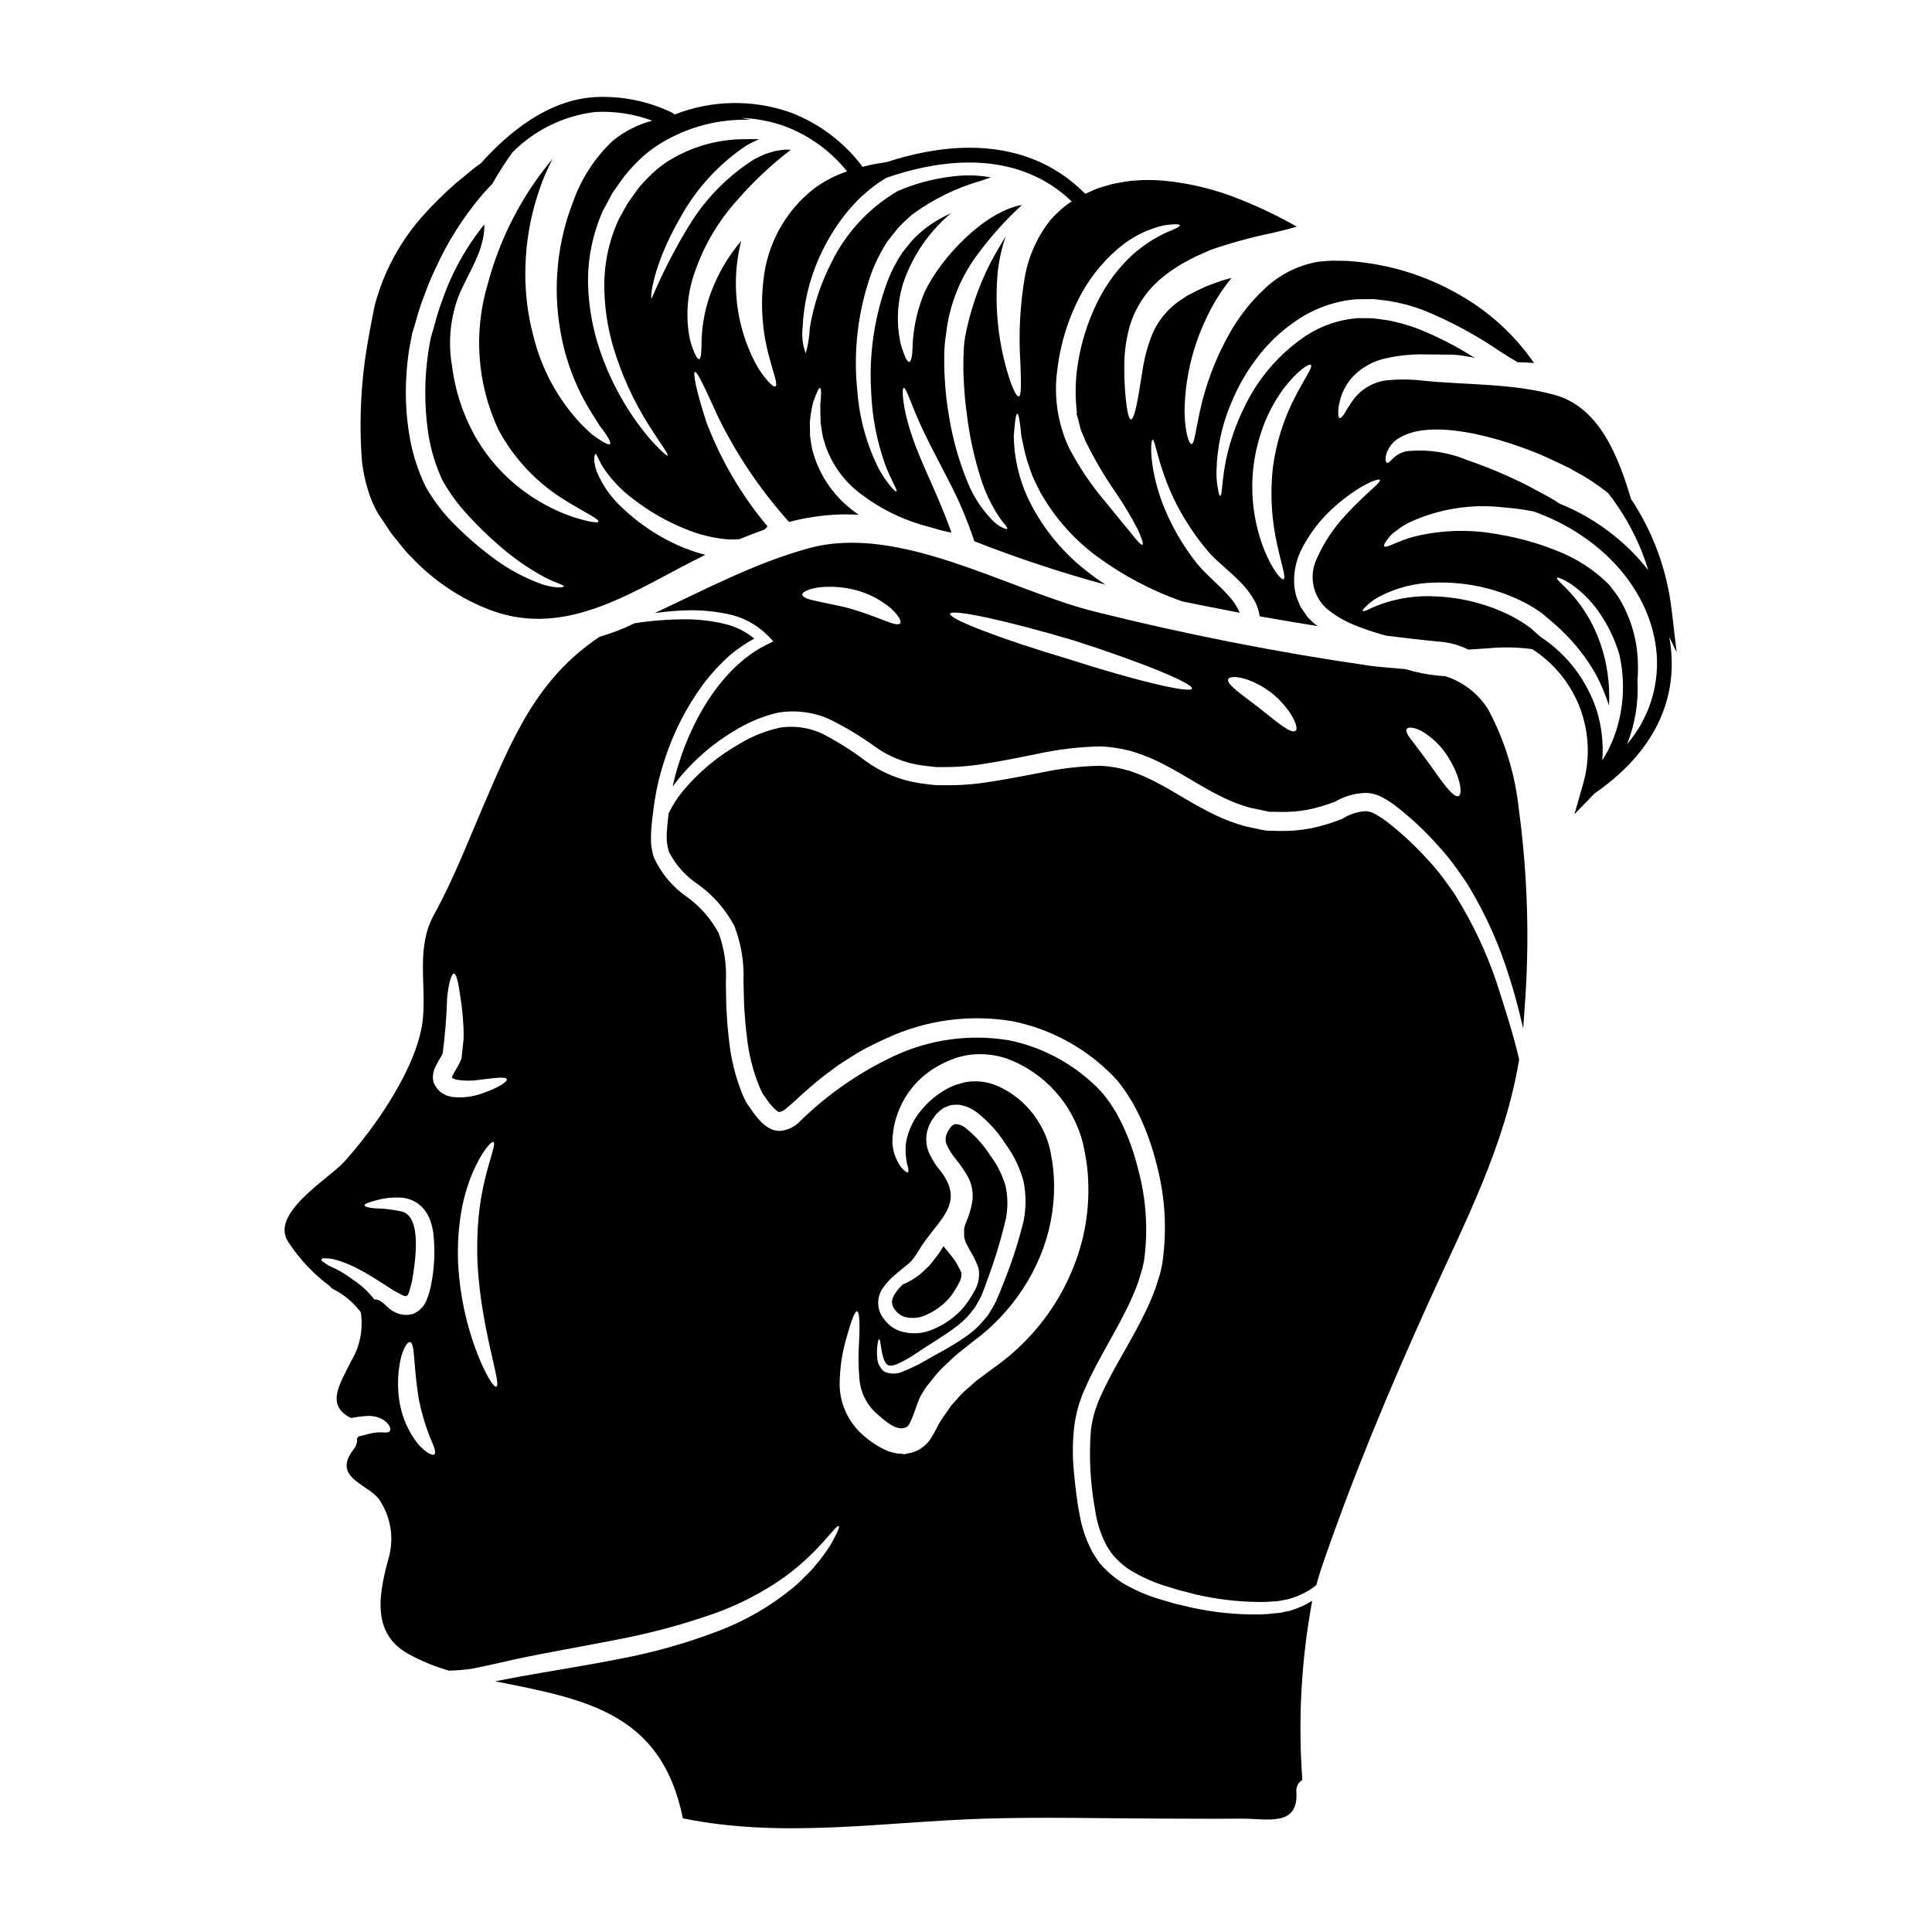 <?xml version="1.0" encoding="UTF-8"?>
<!-- Uploaded to: SVG Repo, www.svgrepo.com, Generator: SVG Repo Mixer Tools -->
<svg fill="#000000" width="800px" height="800px" version="1.1" viewBox="144 144 512 512" xmlns="http://www.w3.org/2000/svg">
 <g>
  <path d="m394.02 474.27c-0.121 0.211-0.277 0.426-0.395 0.641v0.004c-0.668 1.078-1.414 2.106-2.227 3.082-0.684 0.953-1.477 1.82-2.363 2.594-0.727 0.742-1.535 1.402-2.41 1.965-1.031 0.734-2.148 1.34-3.328 1.801-0.117 0.094-0.23 0.195-0.332 0.305-1.375 1.402-2.715 3.172-2.562 4.547 0.047 0.824 0.406 1.598 1.004 2.164l0.215 0.277 0.027 0.059 0.121 0.094 0.734 0.609h0.004c0.348 0.238 0.727 0.422 1.125 0.551 2.113 0.59 4.375 0.328 6.297-0.734 2.316-1.078 4.359-2.664 5.984-4.637 0.82-1.121 1.555-2.305 2.195-3.543 0.52-0.82 0.754-1.785 0.668-2.754-0.535-1.207-1.168-2.371-1.887-3.481l-1.926-2.441c-0.336-0.367-0.641-0.766-0.945-1.102z"/>
  <path d="m530.11 381.96c-1.039-1.832-2.531-3.66-3.844-5.512-1.359-1.805-2.824-3.527-4.391-5.156-3.195-3.5-6.688-6.715-10.438-9.613-0.922-0.691-1.895-1.324-2.898-1.891-0.797-0.484-1.699-0.766-2.625-0.824-2.215 0.141-4.359 0.844-6.223 2.043-2.633 1.051-5.348 1.879-8.117 2.473-2.875 0.559-5.801 0.805-8.727 0.73l-2.289-0.059c-0.73 0.004-1.457-0.078-2.168-0.242-1.344-0.277-2.715-0.578-4.059-0.855h0.004c-2.922-0.758-5.754-1.812-8.457-3.148-5.305-2.5-10.129-5.797-15.07-8.391-2.394-1.293-4.898-2.375-7.481-3.231-2.469-0.75-5.019-1.203-7.598-1.344-5.41 0.09-10.793 0.711-16.078 1.859-5.309 1.008-10.652 2.078-15.988 2.777-2.691 0.344-5.402 0.516-8.117 0.52-1.375-0.031-2.777 0.027-4.09-0.062-1.25-0.152-2.504-0.305-3.754-0.488-5.215-0.777-10.16-2.82-14.402-5.953-3.586-2.703-7.394-5.102-11.383-7.168-1.797-0.828-3.711-1.383-5.672-1.648-0.973-0.133-1.953-0.184-2.934-0.152-0.457 0.031-1.18 0-1.402 0.062h0.004c-0.465 0.031-0.922 0.09-1.375 0.18-3.68 0.824-7.203 2.234-10.434 4.184-5.785 3.25-10.922 7.531-15.168 12.633-1.492 1.805-2.75 3.789-3.754 5.902-0.18 1.574-0.367 3.148-0.457 4.668-0.09 0.977 0 1.922 0 2.871 0.105 0.887 0.289 1.766 0.547 2.621 1.824 3.562 4.547 6.582 7.906 8.758 3.926 2.875 7.156 6.598 9.445 10.895 1.801 4.688 2.621 9.691 2.41 14.707 0.09 2.363 0.09 4.852 0.211 7.113 0.152 2.441 0.336 4.758 0.641 7.141l0.004-0.004c0.453 4.707 1.594 9.324 3.391 13.699l0.699 1.574 0.914 1.312v-0.004c0.648 0.965 1.371 1.871 2.168 2.719 0.699 0.73 1.434 1.18 1.523 1.039 0.711-0.156 1.359-0.516 1.863-1.039 1.832-1.465 3.633-3.293 5.766-5.117 1.969-1.68 3.938-3.391 6.227-4.977 2.195-1.738 4.578-3.082 6.894-4.578 2.406-1.379 4.883-2.629 7.414-3.75 10.453-4.898 22.148-6.504 33.531-4.609 9.527 1.918 18.312 6.492 25.344 13.195 1.098 0.945 1.617 1.676 2.473 2.531 0.762 0.949 1.523 1.969 2.254 2.992l1.895 3.023 1.617 3.109c1.965 4.148 3.508 8.484 4.609 12.938 2.332 8.672 2.852 17.727 1.523 26.609l-0.367 1.68-0.211 0.914-0.25 0.762-0.945 2.992c-0.73 1.969-1.617 4.117-2.535 6.012-1.832 3.812-3.871 7.414-5.856 10.922-1.984 3.508-3.91 6.894-5.512 10.312l-1.18 2.594-0.945 2.625c-0.496 1.676-0.863 3.387-1.098 5.117-0.551 7.16-0.16 14.363 1.156 21.422 0.465 3.242 1.488 6.379 3.023 9.273l1.246 1.926c0.461 0.609 0.973 1.18 1.527 1.707 1.055 1.102 2.246 2.066 3.543 2.871 2.668 1.602 5.504 2.914 8.453 3.902 1.465 0.457 2.93 0.887 4.359 1.344 1.465 0.367 2.934 0.73 4.363 1.129h0.004c5.516 1.285 11.152 1.957 16.812 2.012 1.305 0.027 2.609-0.023 3.906-0.148l0.945-0.062 0.242-0.031s0.09-0.027 0.09 0h0.062l0.488-0.09 1.922-0.367h0.004c2.211-0.594 4.32-1.523 6.254-2.758 0.488-0.336 0.887-0.699 1.344-1.035 0.492-1.738 0.98-3.449 1.574-5.156 8.176-23.801 17.711-46.562 28.07-69.512 9.84-21.727 20.289-41.559 24.105-64.598-1.406-6.164-3.633-13.184-6.133-20.898-2.633-7.664-6.106-15.02-10.352-21.922z"/>
  <path d="m538.47 332.16c-2.613-4.277-6.691-7.465-11.477-8.969-0.637-0.027-1.312-0.09-1.969-0.148h0.004c-2.898-0.281-5.762-0.852-8.543-1.715-3.203-0.305-6.473-0.488-9.766-0.945v0.004c-24.277-3.519-48.359-8.258-72.16-14.191-23.281-5.703-52.059-23.555-76.254-16.902-14.344 3.938-27.402 10.922-40.797 17.176v0.004c2.852-0.402 5.727-0.648 8.605-0.734 3.543-0.09 7.082 0.23 10.555 0.945 4.141 0.793 7.938 2.824 10.895 5.828l1.375 1.465-1.863 0.918c-10.465 5.215-18.895 17.453-23.344 31.918-0.578 1.832-1.066 3.719-1.492 5.644 0.148-0.152 0.242-0.34 0.395-0.52 4.269-5.629 9.57-10.395 15.621-14.039 3.531-2.254 7.406-3.926 11.473-4.941 0.551-0.121 1.18-0.18 1.738-0.277 0.828-0.121 1.129-0.059 1.707-0.121h0.004c1.16-0.062 2.324-0.02 3.481 0.121 2.398 0.242 4.75 0.859 6.957 1.832 4.262 2.07 8.336 4.512 12.176 7.293 3.684 2.672 7.969 4.398 12.477 5.035 1.25 0.152 2.504 0.277 3.754 0.43 1.219 0.059 2.363-0.031 3.57 0 2.492-0.051 4.977-0.242 7.449-0.582 5.094-0.73 10.234-1.77 15.68-2.871v0.004c5.574-1.23 11.258-1.902 16.965-2.016 3.106 0.133 6.184 0.66 9.152 1.574 2.894 0.941 5.691 2.144 8.363 3.598 5.309 2.809 10.008 6.016 14.891 8.332h-0.004c2.316 1.152 4.742 2.074 7.234 2.754 1.375 0.277 2.715 0.578 4.086 0.855l1.008 0.215h0.918l1.797 0.027 0.004 0.004c2.492 0.059 4.988-0.133 7.445-0.582 2.418-0.508 4.797-1.199 7.109-2.074 2.574-1.531 5.516-2.356 8.512-2.379 1.629 0.102 3.211 0.594 4.609 1.434 1.195 0.672 2.34 1.438 3.418 2.289 3.969 3.117 7.644 6.59 10.984 10.375 1.648 1.785 3.188 3.672 4.606 5.644 1.316 1.922 2.684 3.66 3.844 5.734 4.32 7.277 7.762 15.043 10.254 23.133 1.18 3.629 2.164 7.168 2.961 10.523 0.242 1.098 0.52 2.195 0.789 3.266 0.121-1.574 0.242-3.203 0.34-4.82h-0.004c1.387-17.668 0.898-35.434-1.465-53-0.949-9.289-3.688-18.301-8.066-26.547zm-155.92-22.973c-0.457 0.578-2.043 0.121-4.269-0.789-2.258-0.824-5.219-2.043-8.637-3.019-3.418-0.977-6.621-1.465-8.969-2.016-2.445-0.488-4.059-1.066-4.059-1.797 0-0.672 1.492-1.406 4.059-1.863h-0.004c3.465-0.43 6.977-0.18 10.348 0.734 3.387 0.941 6.531 2.606 9.211 4.879 1.922 1.855 2.777 3.363 2.32 3.871zm44.641 9.488c-17.746-5.273-31.824-10.648-31.398-12.02 0.43-1.371 15.133 1.832 32.891 7.109 17.711 5.676 31.672 11.379 31.184 12.727-0.484 1.344-15.133-2.172-32.676-7.816zm60.137 19.012c-1.277 0.855-4.973-2.383-9.582-6.043-4.328-3.356-8.938-6.379-8.238-7.691 0.609-1.156 5.707-0.641 11.414 3.633 5.25 4.211 7.481 9.398 6.41 10.102zm43.211 17.266c-1.348 0.609-4.301-3.598-7.66-8.418-1.738-2.289-3.293-4.394-4.457-5.953-1.281-1.574-2.047-2.836-1.617-3.418 0.43-0.578 1.832-0.457 3.781 0.488l0.004 0.004c2.559 1.477 4.766 3.492 6.473 5.902 3.844 5.539 4.727 10.879 3.477 11.395z"/>
  <path d="m485.84 570.87-1.922 0.395-0.488 0.121h-0.09l-0.484 0.062-1.039 0.09-0.004 0.004c-1.387 0.176-2.781 0.277-4.18 0.305-5.918 0.07-11.824-0.523-17.605-1.77-1.527-0.367-3.051-0.699-4.578-1.066-1.574-0.461-3.109-0.918-4.699-1.375-3.234-1.023-6.348-2.406-9.273-4.121-2.32-1.496-4.41-3.324-6.195-5.43l-1.555-2.363c-1.828-3.289-3.066-6.871-3.664-10.586-0.395-1.863-0.609-3.633-0.855-5.434-0.242-1.895-0.426-3.691-0.609-5.586-0.387-3.887-0.375-7.801 0.031-11.684 0.246-2.066 0.664-4.109 1.25-6.102 0.336-0.98 0.578-1.711 1.008-2.871l1.219-2.754c1.676-3.691 3.66-7.231 5.613-10.742 1.953-3.512 3.906-7.019 5.617-10.629 0.824-1.832 1.555-3.508 2.254-5.43l0.918-2.992 0.242-0.762s0.09-0.395 0.121-0.609l0.305-1.406 0.004 0.004c1.125-8.184 0.578-16.508-1.613-24.469-1.016-4.121-2.445-8.125-4.273-11.953l-1.465-2.805-1.676-2.652-1.801-2.363-1.156-1.25-0.582-0.609c0-0.062-0.336-0.309-0.488-0.457h-0.004c-6.316-6.035-14.207-10.16-22.762-11.902-10.363-1.719-21.004-0.25-30.512 4.211-9.387 4.41-17.941 10.402-25.297 17.711-1.387 1.262-3.164 2.004-5.035 2.106-0.59-0.023-1.176-0.125-1.742-0.301-0.461-0.191-0.91-0.414-1.34-0.676-0.699-0.469-1.34-1.008-1.922-1.617-0.945-1.012-1.801-2.102-2.562-3.262-0.43-0.609-0.859-1.18-1.25-1.801l-0.887-1.891c-1.98-4.856-3.227-9.977-3.691-15.199-0.309-2.504-0.488-5.035-0.609-7.445-0.121-2.562-0.09-4.879-0.152-7.289h-0.004c0.25-4.387-0.395-8.781-1.891-12.91-1.988-3.719-4.781-6.945-8.176-9.445-3.953-2.676-7.09-6.394-9.055-10.742-0.348-1.188-0.582-2.402-0.699-3.629-0.051-1.148-0.039-2.301 0.031-3.449 0.152-2.227 0.426-4.301 0.699-6.297 0.547-4.106 1.469-8.148 2.758-12.086 2.305-7.293 5.789-14.164 10.312-20.336 2.129-2.801 4.519-5.398 7.141-7.75 2-1.645 4.144-3.106 6.406-4.363-2.285-1.875-4.965-3.199-7.84-3.875-3.25-0.781-6.578-1.188-9.918-1.219-4.672-0.027-9.332 0.32-13.945 1.035-2.969 1.469-6.062 2.664-9.246 3.57-16.688 11.109-23.066 26.766-31 45.188-4.059 9.445-7.902 19.41-12.906 28.441-4.762 8.605-2.137 18-2.93 27.277-1.102 12.695-12.695 29.203-20.902 38.262-3.996 4.488-20.137 13.824-14.676 21.422l-0.004 0.004c2.934 4.453 6.629 8.359 10.914 11.531 0.203 0.301 0.473 0.555 0.789 0.738 2.914 1.449 5.445 3.562 7.394 6.168 0.695 4.559-0.25 9.215-2.668 13.141-2.684 5.586-6.894 11.504 0.09 14.891 0.152-0.031 0.211-0.031 0.367-0.059v-0.004c1.309-0.254 2.633-0.418 3.969-0.488 1.363-0.07 2.723 0.227 3.934 0.855 2.106 1.25 2.383 2.754 1.969 3.203-0.52 0.578-1.707 0.211-3.051 0.277-0.781 0.051-1.559 0.172-2.316 0.367-0.789 0.211-1.77 0.488-2.93 0.73-0.102 0.195-0.227 0.379-0.367 0.547 0.094 1.012-0.215 2.019-0.855 2.805-6.297 8.059 4.883 9.309 7.234 14.168v0.004c2.531 4.133 3.332 9.102 2.227 13.824-2.566 9.445-5.309 20.535 4.973 26.273l-0.004-0.004c3.426 1.883 7.051 3.375 10.805 4.453 2.031-0.055 4.059-0.227 6.07-0.516 1.707-0.309 3.723-0.789 5.512-1.16 1.922-0.426 3.906-0.887 5.949-1.344 8.18-1.77 17.18-3.262 26.516-5.117 8.711-1.629 17.289-3.902 25.66-6.805 6.758-2.344 13.156-5.617 19.008-9.734 9.84-7.109 13.797-14.223 14.586-13.609 0.309 0.215-0.52 1.969-2.258 5.066-1.18 1.848-2.484 3.609-3.906 5.277-0.859 1.066-1.797 2.066-2.805 2.992-1.055 1.125-2.188 2.176-3.391 3.148-5.867 4.793-12.469 8.605-19.555 11.289-8.535 3.266-17.348 5.75-26.332 7.414-9.445 1.891-18.5 3.231-26.574 4.723-2.047 0.395-4 0.762-5.902 1.129h-0.004c-0.121 0.039-0.242 0.059-0.367 0.066 24.379 4.789 44.148 8.512 49.766 36.309 26.391 5.434 53.273 0.914 79.902 0.09 14.832-0.457 29.656-0.09 44.477-0.031 7.902 0.031 15.777 0.094 23.648 0.031 6.832-0.031 15.133 2.289 14.562-7.086-0.141-1.273 0.477-2.516 1.574-3.176-1.164-15.871-0.281-31.828 2.621-47.477-1.84 1.145-3.828 2.035-5.906 2.644zm-237.23-79.164c-2.168-0.945-2.992-3.148-5.117-3.352-0.09 0-0.18 0.012-0.27 0.027-1.652-2.117-3.648-3.945-5.902-5.402-1.824-1.406-3.824-2.566-5.953-3.445-1.492-0.855-2.285-1.465-2.195-1.797 0.09-0.336 1.129-0.367 2.836-0.121v-0.004c2.449 0.594 4.809 1.508 7.019 2.715 2.809 1.434 5.902 3.481 9.215 5.613 4.09 2.168 3.633 2.625 4.945-2.441 1.527-8.605 1.969-17.711-3.109-18.523h-0.004c-2.207-0.465-4.457-0.719-6.715-0.758-1.738-0.152-2.715-0.43-2.754-0.789-0.039-0.359 0.887-0.73 2.566-1.18 2.465-0.766 5.055-1.047 7.629-0.824 2.137 0.258 4.098 1.316 5.488 2.957 0.727 0.891 1.301 1.891 1.711 2.961 0.375 1.082 0.648 2.195 0.824 3.324 0.535 4.621 0.336 9.297-0.582 13.855-0.25 1.293-0.617 2.559-1.098 3.785-0.609 1.707-1.887 3.094-3.543 3.844-1.656 0.531-3.457 0.371-4.992-0.445zm10.523 37.715c-0.488 0.461-2.227-0.395-4.328-2.715-2.504-3.172-4.18-6.914-4.883-10.891-0.668-3.91-0.574-7.91 0.277-11.781 0.758-2.898 1.766-4.457 2.441-4.359 0.73 0.09 0.977 1.969 1.18 4.789 0.211 2.684 0.52 6.438 1.18 10.434 0.68 3.375 1.648 6.68 2.898 9.887 1.055 2.391 1.754 4.098 1.234 4.617zm16.387-17.941c-0.609 0.277-2.754-2.961-5.004-8.699v0.004c-2.93-7.578-4.648-15.562-5.098-23.672-0.215-4.5 0.031-9.008 0.734-13.453 0.578-3.648 1.582-7.215 2.988-10.629 2.504-5.902 5.066-8.66 5.613-8.391 0.73 0.309-0.789 3.969-2.164 9.547-0.812 3.324-1.395 6.699-1.738 10.105-0.387 4.176-0.488 8.375-0.309 12.566 1.008 17.965 6.504 32.051 4.977 32.602zm-3.434-77.824c-2.652 1.012-5.512 1.367-8.332 1.035-0.496-0.105-0.984-0.238-1.465-0.395-0.531-0.254-1.039-0.547-1.523-0.883-0.301-0.27-0.586-0.555-0.855-0.855-0.199-0.234-0.375-0.488-0.52-0.762l-0.277-0.488-0.059-0.121-0.031-0.031v-0.031l-0.152-0.367v-0.031l-0.031-0.148c-0.051-0.254-0.094-0.508-0.121-0.766-0.035-1.25 0.281-2.488 0.918-3.57 0.367-0.75 0.773-1.484 1.219-2.195 0.211-0.395 0.367-0.703 0.457-0.887 0.645-4.906 1.039-9.848 1.18-14.797 0.426-3.969 1.156-6.348 1.797-6.348s1.219 2.473 1.738 6.379h0.004c0.363 2.293 0.605 4.606 0.734 6.922 0.113 1.441 0.133 2.887 0.059 4.332-0.18 1.527-0.336 3.148-0.516 4.789v0.094l-0.062 0.148c-0.262 0.668-0.578 1.312-0.945 1.926-0.395 0.73-0.828 1.402-1.129 1.969-0.184 0.336-0.242 0.547-0.367 0.762-0.023 0.035-0.035 0.082-0.031 0.125l0.031 0.09c0.031 0.031 0.031 0.062 0.059 0.09 0.062 0.094 0.062 0.094 0.062 0.062 0.09 0 0.18 0.09 0.277 0.152l0.578 0.242v0.004c2.148 0.359 4.344 0.371 6.496 0.027 4.059-0.488 6.805-0.855 7.019-0.121 0.211 0.625-1.984 2.152-6.211 3.648zm104.37 67.398c0.148-1.434 0.336-2.164 0.516-2.164 0.18 0 0.34 0.762 0.52 2.137 0.121 0.668 0.242 1.523 0.488 2.441 0.242 0.918 0.699 2.012 1.406 2.316 0.609 0.336 1.922-0.031 3.262-0.699 1.508-0.762 2.965-1.617 4.363-2.566 3.148-2.195 6.988-4.328 10.586-7.086h0.004c0.895-0.703 1.754-1.457 2.562-2.258 0.781-0.852 1.516-1.75 2.195-2.684 0.629-0.996 1.199-2.023 1.707-3.082 0.461-1.219 1.098-2.652 1.406-3.723 2.078-5.484 3.785-11.102 5.117-16.812 0.543-2.852 0.504-5.785-0.113-8.625-0.875-2.938-2.269-5.699-4.117-8.145-1.727-2.695-3.879-5.09-6.375-7.086-0.793-0.742-1.848-1.137-2.934-1.102-0.141 0.086-0.297 0.148-0.457 0.184-0.086 0.133-0.215 0.23-0.367 0.277-0.266 0.316-0.512 0.652-0.73 1.008l-0.277 0.367v-0.004c-0.027 0.047-0.047 0.098-0.059 0.152l-0.094 0.215c-0.559 1.004-0.625 2.207-0.18 3.262 0.645 1.398 1.473 2.703 2.469 3.879 1.219 1.488 2.301 3.078 3.238 4.758 1.023 1.992 1.398 4.254 1.066 6.469-0.32 1.859-0.863 3.672-1.617 5.402-0.27 0.602-0.457 1.238-0.547 1.891 0.027 0.703 0.027 1.406 0.027 2.137l0.152 0.547 0.184 0.582c0.016 0.062 0.035 0.121 0.059 0.18 0.367 0.672 0.672 1.344 1.039 2.016 0.98 1.516 1.773 3.148 2.363 4.856 0.398 2.125-0.016 4.32-1.156 6.16-0.793 1.445-1.699 2.82-2.715 4.121-2.129 2.488-4.805 4.449-7.816 5.734-2.949 1.434-6.356 1.621-9.445 0.52-0.809-0.32-1.57-0.75-2.258-1.281l-0.699-0.672-0.152-0.152c-0.027 0-0.277-0.242-0.242-0.242l-0.09-0.09-0.367-0.488-0.004-0.004c-2.141-2.484-2.203-6.137-0.156-8.695 0.715-1 1.543-1.914 2.473-2.715 1.617-1.496 3.234-2.656 4.547-3.812 0.227-0.242 0.441-0.5 0.641-0.766 0.629-0.773 1.191-1.602 1.68-2.473 4.789-7.934 12.512-11.961 5.738-20.859-1.324-1.555-2.414-3.289-3.238-5.156-0.895-2.359-0.781-4.984 0.309-7.262l0.18-0.395 0.121-0.18 0.031-0.121c0.031-0.031 0.211-0.336 0.211-0.336l0.395-0.551h0.004c0.258-0.414 0.543-0.809 0.852-1.184 0.547-0.535 1.125-1.035 1.742-1.488 0.66-0.328 1.34-0.605 2.043-0.828 0.707-0.102 1.422-0.141 2.137-0.121 0.648 0.121 1.289 0.273 1.922 0.461 1.047 0.402 2.031 0.941 2.93 1.613 2.996 2.352 5.566 5.199 7.598 8.422 2.172 2.957 3.773 6.297 4.723 9.84 0.695 3.508 0.688 7.121-0.027 10.629-1.469 5.906-3.379 11.695-5.707 17.316-0.578 1.617-1.098 2.656-1.648 3.969-0.676 1.316-1.43 2.59-2.258 3.812-0.949 1.07-1.832 2.168-2.805 3.082-0.957 0.887-1.977 1.703-3.055 2.441-4.117 2.871-7.992 4.699-11.23 6.625-1.586 0.902-3.238 1.691-4.938 2.359-1.633 0.863-3.57 0.918-5.25 0.156-1.145-0.914-1.828-2.289-1.863-3.754-0.098-0.887-0.102-1.785-0.016-2.676zm39.207-1.617c-2.535 2.59-5.301 4.938-8.266 7.019-1.277 0.949-2.531 1.895-3.781 2.809-1.344 0.945-2.195 1.891-3.324 2.805l-0.004 0.004c-1.047 0.898-2.019 1.891-2.894 2.957l-1.375 1.527-1.129 1.645c-0.797 1.066-1.527 2.18-2.199 3.328-0.676 1.453-1.465 2.852-2.359 4.18-1.41 1.914-3.543 3.172-5.906 3.481l-0.395 0.121-0.52 0.09h0.004c-0.043-0.012-0.086-0.031-0.125-0.059l-0.121-0.031-0.488-0.062c-0.387 0.008-0.777-0.023-1.16-0.09-0.547-0.121-1.098-0.242-1.645-0.395l-0.789-0.273-0.547-0.242c-2.644-1.238-5.047-2.941-7.082-5.035-3.555-3.688-5.371-8.715-5.004-13.824 0.121-3.371 0.633-6.719 1.523-9.977 1.406-5.188 2.414-7.902 3.023-7.902 0.668 0.059 0.824 3.148 0.547 8.418-0.211 3.078-0.18 6.172 0.094 9.246 0.223 3.762 1.984 7.262 4.863 9.691 1.77 1.496 5.277 4.879 7.812 3.203 1.156-0.789 2.715-6.805 3.691-8.359l1.312-2.106 1.574-1.969c1.043-1.367 2.195-2.644 3.449-3.82 1.25-1.125 2.594-2.5 3.844-3.477 1.25-0.977 2.594-2.047 3.938-3.113v0.004c2.477-1.836 4.785-3.891 6.894-6.133 4.465-4.707 8.035-10.188 10.531-16.172 2.473-5.949 3.727-12.328 3.691-18.77-0.004-1.477-0.086-2.953-0.246-4.422-0.152-1.434-0.488-3.477-0.73-4.637-0.551-2.66-1.562-5.199-2.992-7.508-2.574-4.379-6.477-7.824-11.137-9.84-2.004-0.855-4.172-1.258-6.348-1.18-0.461 0.008-0.918 0.047-1.371 0.121-0.52 0.039-1.035 0.141-1.527 0.309-0.578 0.18-1.18 0.367-1.766 0.516l-1.25 0.52h-0.004c-3.391 1.637-6.328 4.078-8.562 7.109-1.703 2.285-2.844 4.941-3.324 7.75-0.203 1.816-0.109 3.648 0.27 5.434 0.43 1.375 0.52 2.164 0.242 2.316-0.277 0.152-0.914-0.305-1.859-1.375l0.004 0.004c-1.324-1.902-2.106-4.125-2.258-6.438 0.031-4.242 1.215-8.395 3.426-12.02 2.207-3.621 5.356-6.578 9.113-8.551 0.672-0.336 1.098-0.609 2.016-1.004 0.547-0.242 1.129-0.461 1.707-0.672 0.688-0.285 1.402-0.5 2.133-0.641 0.793-0.211 1.602-0.363 2.414-0.457 3.211-0.348 6.461 0.008 9.523 1.039 10.082 3.734 17.66 12.227 20.227 22.672 0.43 2.043 0.672 3.262 0.949 5.156 0.242 1.883 0.387 3.777 0.422 5.676 0.191 7.691-1.242 15.336-4.211 22.434-2.906 7.078-7.168 13.52-12.539 18.969z"/>
  <path d="m586.36 312.79 1.969 4.043-1.367-11.531c-1.258-10.402-4.934-20.367-10.734-29.094-3.289-10.996-8.266-24.316-20.312-27.578-11.172-3.055-23.129-2.594-34.543-3.723v-0.004c-3.07-0.371-6.168-0.434-9.246-0.184-4.098 0.301-7.809 2.519-10.012 5.984-0.426 0.641-0.789 1.219-1.156 1.738-0.277 0.52-0.551 0.977-0.789 1.344-0.488 0.699-0.855 1.066-1.129 1.008-0.277-0.059-0.395-0.551-0.395-1.465h0.004c0-0.574 0.039-1.145 0.121-1.715 0.121-0.637 0.305-1.402 0.547-2.254 0.688-2.188 1.879-4.184 3.481-5.828 2.258-2.242 5.098-3.805 8.195-4.512 3.504-0.809 7.09-1.176 10.684-1.098 1.832 0 3.75 0.027 5.703 0.059h1.496l1.832 0.152c1.129 0.152 2.258 0.336 3.356 0.547 0.277 0.062 0.551 0.152 0.824 0.215v0.004c-4.879-3.144-10.062-5.793-15.469-7.906-2.531-0.926-5.133-1.641-7.781-2.137-1.277-0.211-2.871-0.367-4.027-0.52-1.281 0-2.562 0-3.812-0.027-4.871 0.375-9.57 1.969-13.664 4.633-7.137 4.781-12.836 11.414-16.48 19.191-6.59 13.383-5.336 23.25-6.297 23.25-0.18 0-0.395-0.578-0.578-1.707-0.316-1.637-0.449-3.305-0.395-4.973 0.152-6.219 1.5-12.352 3.969-18.066 1.645-4.004 3.789-7.785 6.375-11.254 2.965-4.074 6.621-7.598 10.805-10.406 4.715-3.242 10.195-5.199 15.898-5.676 1.492-0.027 3.019-0.027 4.547-0.027 1.574 0.18 2.805 0.273 4.301 0.516 3.027 0.508 6 1.305 8.879 2.379 7.277 2.973 14.211 6.715 20.688 11.168 1.434 0.918 2.898 1.801 4.328 2.656 1.371 0 2.832 0.09 4.359 0.211h0.004c-5.184-7.5-12.008-13.719-19.957-18.184-8.734-5.023-18.48-8.023-28.527-8.789-1.438-0.18-3.324-0.09-4.945-0.152h0.004c-1.371 0.035-2.734 0.148-4.09 0.336-5.266 0.977-10.129 3.481-13.977 7.199-3.652 3.406-6.754 7.359-9.195 11.715-3.688 6.535-6.363 13.594-7.934 20.934-1.098 5.098-1.406 8.449-2.168 8.391-0.641-0.031-1.738-2.871-1.832-8.816h0.004c0.125-8.238 1.98-16.355 5.449-23.828 1.832-4.07 4.18-7.887 6.988-11.352-0.914 0.242-1.797 0.488-2.652 0.73-1.07 0.395-2.137 0.789-3.176 1.16-1.039 0.375-2.227 1.008-3.293 1.465-1.008 0.488-1.832 0.977-2.754 1.434-0.824 0.582-1.707 1.098-2.473 1.68h-0.004c-2.852 2.121-5.106 4.949-6.539 8.203-1.199 2.91-2.059 5.945-2.562 9.055-0.461 2.934-0.887 5.402-1.219 7.445-0.703 4.09-1.375 6.316-1.969 6.316s-1.102-2.289-1.469-6.473c-0.18-2.106-0.336-4.668-0.305-7.75l0.004 0.004c0.004-3.656 0.516-7.289 1.527-10.801 1.434-4.582 4.094-8.688 7.688-11.871 0.977-0.855 1.969-1.617 3.051-2.41 1.098-0.73 2.289-1.527 3.422-2.168 1.098-0.578 2.074-1.125 3.324-1.734 1.277-0.551 2.562-1.129 3.84-1.711v-0.004c5.301-1.832 10.711-3.32 16.203-4.449 2.227-0.52 4.484-1.07 6.652-1.711v-0.004c-4.672-2.672-9.523-5.016-14.523-7.016-6.477-2.695-13.312-4.418-20.289-5.117-3.207-0.316-6.441-0.297-9.645 0.062-1.574 0.18-3.023 0.547-4.519 0.789-1.371 0.457-2.621 0.73-4.059 1.25l-2.285 1.008-0.738 0.32v-0.004c-2.086-2.121-4.398-4.008-6.898-5.621-15.125-9.734-33.148-6.894-45.703-2.777-1.395 0.195-2.754 0.426-4.117 0.699-0.789 0.16-1.527 0.371-2.285 0.555-4.879-6.523-11.516-11.523-19.129-14.414-9.969-3.512-20.871-3.312-30.703 0.559-0.176-0.207-0.395-0.375-0.641-0.492-6.418-3.106-13.523-4.523-20.641-4.117-12.238 0.758-22.703 9.293-30.051 17.527l-1.68 1.207c-1.574 1.312-3.203 2.625-4.82 3.969h-0.004c-3.242 2.801-6.289 5.816-9.125 9.027-3.871 4.41-7.059 9.379-9.445 14.742-1.113 2.523-2.051 5.125-2.805 7.781-0.395 1.344-0.641 2.988-0.949 4.453l-0.426 2.258-0.184 0.887-0.18 1.129h-0.004c-2.106 11.055-2.742 22.34-1.891 33.562 0.293 2.481 0.805 4.934 1.527 7.324l0.547 1.707 0.57 1.484c0.484 1.156 1.043 2.277 1.676 3.359 0.641 0.977 1.281 1.922 1.922 2.867 0.703 1.008 1.316 2.106 2.074 3.023 1.574 1.797 2.902 3.812 4.609 5.398v-0.004c5.879 6.324 13.133 11.207 21.207 14.266 20.746 7.723 38.844-5.902 56.875-14.676-2.391-0.617-4.727-1.422-6.988-2.41-5.477-2.426-10.504-5.769-14.855-9.887-3.055-2.734-5.445-6.125-6.992-9.914-0.977-2.871-0.547-4.488-0.273-4.519 0.395 0 0.73 1.574 2.102 3.664h0.004c2.047 3.086 4.606 5.801 7.566 8.027 4.336 3.422 9.148 6.195 14.281 8.238 2.953 1.215 6.051 2.055 9.215 2.496 1.645 0.25 3.316 0.301 4.973 0.156 2.195-0.914 4.394-1.738 6.59-2.531 0.309-0.262 0.594-0.547 0.855-0.855-6.894-8.215-12.359-17.527-16.172-27.551-2.688-8.117-3.633-13.211-3.082-13.363 0.668-0.211 2.773 4.484 6.223 12.051h0.004c4.812 9.785 10.922 18.875 18.156 27.035l0.578 0.641c4.281-1.125 8.668-1.785 13.09-1.969 1.797-0.059 3.602-0.027 5.367 0.062-0.762-0.551-1.574-1.098-2.285-1.707-4.914-3.957-8.426-9.391-10.008-15.5-0.27-1.242-0.473-2.496-0.609-3.754 0-1.18-0.031-2.285-0.059-3.356l-0.004-0.004c0.145-1.777 0.422-3.543 0.824-5.277 0.914-2.652 1.555-4.09 1.891-3.996s0.367 1.645 0.062 4.426c0 1.375 0.031 2.961 0.09 4.82 0.152 0.914 0.309 1.891 0.457 2.961 0.148 1.07 0.582 2.074 0.859 3.172 1.805 5.141 5.121 9.617 9.516 12.844 4.801 3.625 10.219 6.356 15.988 8.062 1.617 0.426 3.266 0.887 4.883 1.375 0.977 0.242 1.969 0.488 2.961 0.668-3.512-10.035-8.18-18.613-10.406-25.508-2.684-7.75-2.754-12.816-2.254-12.844 0.73-0.152 1.922 4.484 5.305 11.59 1.68 3.57 3.938 7.754 6.406 12.57v0.004c2.797 5.285 5.144 10.797 7.023 16.477 11.254 4.418 22.738 8.23 34.398 11.414 0.105 0.004 0.211 0.027 0.309 0.062-1.855-1.211-3.648-2.516-5.371-3.91-6.504-5.152-11.727-11.742-15.258-19.25-2.312-5.094-3.551-10.609-3.629-16.203 0.277-3.781 0.578-5.902 0.945-5.902 0.367 0 0.699 2.106 1.066 5.902 0.43 1.832 0.762 4.031 1.527 6.504 0.43 1.219 0.855 2.531 1.344 3.938 0.578 1.371 1.312 2.715 2.016 4.207l-0.004-0.004c3.719 6.699 8.816 12.535 14.957 17.117 6.938 5.125 14.602 9.191 22.734 12.059 5.094 1.035 10.188 2.039 15.289 3.019v-0.004c-0.797-1.828-1.926-3.492-3.324-4.91-2.441-2.684-5.34-5.004-7.812-7.902h-0.004c-3.984-4.965-7.168-10.523-9.434-16.473-3.66-10.102-2.961-16.602-2.531-16.57 0.762-0.121 1.25 6.164 5.492 15.352v-0.004c2.562 5.344 5.824 10.32 9.707 14.797 2.164 2.363 5.156 4.578 7.992 7.508 1.574 1.543 2.91 3.312 3.969 5.25 0.629 1.223 1.051 2.543 1.246 3.902 5.117 0.918 10.254 1.77 15.383 2.594-0.395-0.305-0.789-0.578-1.18-0.914l-0.855-0.789-0.395-0.43v0.004c-0.086-0.074-0.168-0.156-0.242-0.242-0.047-0.059-0.086-0.117-0.121-0.184l-0.211-0.277c-0.52-0.762-1.039-1.523-1.527-2.258-0.395-0.824-0.73-1.676-1.066-2.531l-0.004 0.004c-0.27-0.859-0.461-1.738-0.578-2.629-0.324-3.277 0.23-6.586 1.613-9.578 2.25-4.602 5.406-8.703 9.277-12.051 6.406-5.613 11.473-7.414 11.75-6.863 0.395 0.699-3.844 3.543-9.188 9.445-3.094 3.324-5.621 7.141-7.477 11.285-2.238 4.559-1.164 10.047 2.625 13.426 2.113 1.727 4.469 3.133 6.984 4.18 2.519 1.035 5.098 1.922 7.719 2.66l1.008 0.277c4.879 0.609 9.797 1.18 14.742 1.645v-0.004c2.445 0.25 4.824 0.941 7.016 2.047 1.645-0.121 3.387-0.215 5.184-0.34v0.004c3.918-0.383 7.863-0.309 11.762 0.215 5.867 3.754 10.348 9.328 12.758 15.863 2.406 6.539 2.613 13.684 0.582 20.348l-2.148 7.531 5.34-5.512c0.133-0.102 0.309-0.227 0.562-0.395 17.672-12.477 20.516-26.816 19.781-36.652-0.105-1.484-0.293-2.961-0.562-4.422zm-280.7-51.133c-0.277 0.242-1.098-0.062-2.441-0.918-0.668-0.426-1.496-1.004-2.41-1.676-0.887-0.789-1.895-1.77-2.992-2.871h0.004c-6.043-6.504-10.328-14.441-12.449-23.062-1.59-5.938-2.312-12.078-2.137-18.223 0.156-7.109 1.434-14.148 3.785-20.859 0.609-1.824 1.332-3.609 2.164-5.34 0.395-0.887 0.789-1.766 1.25-2.621h0.004c-8.043 9.613-13.883 20.871-17.121 32.98-3.894 12.824-2.914 26.637 2.758 38.781 4.195 7.836 10.43 14.387 18.051 18.957 5.434 3.324 8.695 4.789 8.449 5.434-0.09 0.273-1.008 0.242-2.715-0.121v-0.004c-2.5-0.559-4.938-1.352-7.289-2.359-3.812-1.645-7.402-3.762-10.684-6.297-4.481-3.484-8.297-7.754-11.258-12.598-3.602-6.031-5.922-12.742-6.812-19.711-1.117-6.231-0.539-12.648 1.676-18.582 2.504-6.223 6.992-12.082 6.867-19.102h0.004c-4.867 6.016-8.648 12.828-11.172 20.141-0.812 2.168-1.504 4.379-2.074 6.621l-1.008 3.481c-0.18 1.129-0.367 2.227-0.578 3.356-1.078 7.117-1.109 14.355-0.09 21.48 0.637 4.367 1.902 8.625 3.75 12.633 1.895 3.418 4.211 6.586 6.894 9.426 2.387 2.633 4.922 5.117 7.602 7.449 3.82 3.449 8.039 6.43 12.566 8.879 3.113 1.645 5.25 2.074 5.16 2.473-0.031 0.305-2.137 0.609-5.902-0.609-5.094-1.863-9.855-4.531-14.098-7.906-2.969-2.262-5.777-4.719-8.418-7.356-3.203-3.078-5.945-6.606-8.145-10.465-2.121-4.34-3.594-8.965-4.367-13.73-0.848-5.07-1.121-10.219-0.824-15.348 0.137-2.598 0.41-5.184 0.824-7.75 0.277-1.344 0.52-2.621 0.762-3.938 0.367-1.156 0.699-2.316 1.035-3.477h0.004c0.625-2.309 1.379-4.578 2.258-6.805 0.785-2.199 1.68-4.359 2.684-6.469 3.266-7.316 7.574-14.121 12.789-20.203 0.824-0.914 1.645-1.797 2.441-2.621 1.625-2.875 3.406-5.664 5.34-8.348 5.898-5.93 13.621-9.699 21.926-10.695 5.144-0.281 10.293 0.5 15.121 2.301-3.769 1-7.285 2.777-10.328 5.211-4.773 4.453-8.402 9.988-10.59 16.137-4.254 10.871-5.449 22.703-3.449 34.207 1.305 7.867 4.18 15.391 8.457 22.121 0.762 1.219 1.43 2.289 2.012 3.203 0.707 0.914 1.285 1.707 1.738 2.383 0.855 1.344 1.219 2.164 0.977 2.41zm40.645-43.238c-0.793 6.75-0.273 13.586 1.527 20.137 0.641 2.289 1.156 4.211 1.574 5.555 0.363 1.344 0.395 2.106 0.09 2.289-0.305 0.18-0.945-0.277-1.891-1.281-1.375-1.539-2.551-3.238-3.512-5.066-5.125-9.93-6.43-21.395-3.66-32.219-3.051 3.582-5.531 7.617-7.344 11.961-1.863 4.391-2.93 9.082-3.148 13.852-0.031 3.391-0.09 5.371-0.668 5.512-0.461 0.121-1.469-1.617-2.445-5.219v-0.004c-1.07-5.34-0.82-10.859 0.73-16.082 2.434-7.926 6.617-15.203 12.238-21.297 4.164-4.731 8.777-9.039 13.777-12.875h-0.09c-1.125-0.078-2.258 0.004-3.359 0.242l-0.824 0.121-0.789 0.242-1.766 0.547c-1.039 0.492-1.969 0.887-2.934 1.406l0.004 0.004c-6.852 4.356-12.633 10.195-16.926 17.086-3.894 6.324-7.301 12.934-10.191 19.773-0.488 0 0.305-8.848 7.566-21.391 4.211-7.68 10.207-14.238 17.484-19.113 1.039-0.609 2.227-1.16 3.391-1.707-1.375-0.031-2.75-0.031-4.121 0l-0.004-0.004c-7.168 0.059-14.18 2.129-20.23 5.981-1.371 0.91-2.664 1.934-3.871 3.051-1.281 1.215-2.492 2.5-3.633 3.844-0.945 1.312-1.891 2.625-2.836 3.938-0.824 1.406-1.574 2.805-2.363 4.211-2.594 5.531-3.938 11.562-3.938 17.668 0.008 5.398 0.766 10.77 2.254 15.957 2.231 7.637 5.543 14.914 9.84 21.605 1.492 2.363 2.754 4.207 3.598 5.461 0.844 1.25 1.219 1.969 1.098 2.106-0.121 0.137-0.789-0.395-1.891-1.434h0.004c-1.594-1.555-3.082-3.215-4.457-4.969-5.109-6.508-9.062-13.848-11.684-21.695-1.836-5.484-2.867-11.211-3.055-16.996-0.188-6.777 1.148-13.512 3.906-19.711 0.855-1.555 1.707-3.172 2.562-4.789 1.098-1.523 2.043-2.961 3.293-4.606h0.004c1.152-1.41 2.387-2.758 3.691-4.031 1.434-1.402 2.996-2.668 4.668-3.781 6.801-4.453 14.738-6.871 22.867-6.965 0.699 0 1.402 0.027 2.074 0.027-0.84-0.191-1.695-0.34-2.551-0.5v0.004c4.004 0.109 7.965 0.867 11.727 2.238 6.434 2.438 12.098 6.555 16.398 11.926-3.195 1.059-6.195 2.629-8.887 4.644-7.559 5.973-12.359 14.762-13.301 24.348zm76.25-16.32-1.18 1.523v-0.004c-2.871 4.039-4.832 8.648-5.746 13.52-1.309 7.582-1.719 15.297-1.219 22.977 0.215 5.586 0.277 8.848-0.426 8.938-0.699 0.09-2.047-2.715-3.543-8.328-2.121-8.066-2.805-16.441-2.016-24.746 0.348-3.18 1.055-6.312 2.106-9.336-1.406 2.254-2.805 4.668-4.18 7.262-3.117 6.168-5.344 12.738-6.621 19.527-0.094 0.789-0.184 1.617-0.277 2.414-0.031 0.883-0.09 1.766-0.121 2.652-0.031 1.77-0.062 3.543 0.031 5.277 0.121 3.449 0.426 6.805 0.855 9.977v0.004c0.68 5.629 1.875 11.184 3.57 16.598 1.09 3.598 2.672 7.027 4.695 10.191 0.395 0.516 0.672 1.035 1.008 1.465 0.336 0.43 0.641 0.73 0.887 1.035 0.457 0.609 0.641 0.977 0.551 1.098-0.09 0.121-0.52 0.031-1.18-0.273l-0.004 0.004c-1.012-0.488-1.934-1.156-2.715-1.969-2.871-2.938-5.133-6.418-6.652-10.234-2.266-5.523-3.891-11.285-4.848-17.18-0.609-3.473-1.004-6.977-1.18-10.496-0.121-1.832-0.121-3.719-0.121-5.613h-0.004c0.023-2.043 0.195-4.082 0.52-6.102 0.848-7.332 3.57-14.32 7.906-20.293 3.59-4.953 7.668-9.531 12.172-13.672-10.133 1.801-21.648 14.223-25.812 23.129-1.754 4.184-2.805 8.629-3.113 13.152-0.062 3.293-0.336 5.215-0.918 5.309-0.582 0.094-1.371-1.574-2.363-5.039l0.004 0.004c-1.082-5.148-0.863-10.484 0.637-15.527 2.418-7.34 6.836-13.863 12.758-18.832-2.523 1.129-4.902 2.551-7.086 4.246-1.074 0.867-2.094 1.805-3.051 2.805-0.945 1.129-1.863 2.258-2.754 3.391-1.539 2.305-2.828 4.769-3.844 7.352-3.492 9.32-5 19.266-4.426 29.199 0.219 6.75 1.496 13.422 3.781 19.773 1.707 4.363 3.324 6.773 2.93 6.992-0.152 0.09-0.668-0.395-1.523-1.375-1.23-1.473-2.305-3.07-3.203-4.766-3.164-6.356-5.074-13.266-5.617-20.348-1.141-10.535 0.102-21.191 3.633-31.184 1.082-2.961 2.496-5.785 4.211-8.426l0.059-0.121c0.031-0.031 0.152-0.211 0.152-0.211l0.242-0.277 0.336-0.457 0.699-0.887 1.438-1.797h0.004c1.184-1.258 2.434-2.449 3.75-3.57 5.484-4.035 11.645-7.062 18.188-8.941 0.914-0.305 1.766-0.609 2.652-0.914-3.262-0.578-6.594-0.672-9.887-0.277-2.668 0.305-5.309 0.805-7.902 1.496-1.246 0.336-2.5 0.73-3.691 1.156l-1.766 0.672-1.527 0.641-0.004 0.004c-7.664 4.504-13.809 11.199-17.637 19.223-2.727 5.375-4.609 11.141-5.582 17.086-0.086 2.254-0.445 4.488-1.07 6.652-0.805-2.184-1.086-4.523-0.82-6.836 0.281-6.348 1.75-12.59 4.328-18.398 1.793-4.066 4.078-7.902 6.805-11.414 0.754-0.977 1.559-1.914 2.41-2.805 0.844-0.957 1.75-1.852 2.715-2.684 1.824-1.668 3.816-3.141 5.949-4.394 11.809-4.098 29.277-7.32 43.664 1.941h-0.004c1.953 1.266 3.777 2.715 5.453 4.328-0.383 0.215-0.742 0.461-1.082 0.734-1.082 0.773-2.094 1.641-3.023 2.594-0.477 0.438-0.93 0.898-1.359 1.387zm24.199 86.258c-0.309 0.152-1.344-0.914-2.93-2.961-1.648-2.043-4.059-4.973-7.019-8.574h0.004c-3.672-4.336-6.856-9.066-9.492-14.098-3.062-6.543-4.137-13.844-3.078-20.992 0.848-7.019 3.019-13.82 6.406-20.031 2.809-5.082 6.629-9.535 11.227-13.086 3.16-2.359 6.781-4.031 10.625-4.91 2.625-0.367 4.121-0.34 4.18 0 0.059 0.34-1.25 1.004-3.719 1.969v-0.004c-3.184 1.516-6.144 3.469-8.789 5.801-3.836 3.559-6.988 7.785-9.309 12.477-2.859 5.777-4.715 12-5.492 18.398-0.379 3.285-0.41 6.598-0.09 9.891l0.121 1.156v0.152l-0.215 0.062 0.121 0.148 0.215 0.609c0.211 0.828 0.426 1.617 0.609 2.414l0.305 1.156 0.43 1.008c0.277 0.641 0.547 1.281 0.789 1.926 2.348 4.793 5.059 9.402 8.105 13.785 2.121 3.102 4.047 6.332 5.766 9.676 1.109 2.438 1.566 3.891 1.23 4.023zm40.703-39.637c-3.219 6.062-5.309 12.656-6.164 19.465-0.727 6.859-0.305 13.789 1.25 20.504 1.129 5.117 2.316 8.512 1.617 8.82-0.609 0.242-2.871-2.316-5.117-7.75h0.004c-2.766-7.035-3.75-14.645-2.867-22.152 0.523-4.137 1.582-8.188 3.148-12.051 1.312-3.137 3-6.098 5.035-8.82 3.543-4.578 6.594-6.5 7.019-6.043 0.594 0.52-1.453 3.297-3.926 8.027zm23.863 15.887c0.531-2 1.867-3.691 3.691-4.672 4.699-2.715 11.867-2.562 19.711-0.977v0.004c4.305 0.906 8.535 2.121 12.664 3.633 2.227 0.789 4.484 1.676 6.863 2.773 1.098 0.52 2.195 1.039 3.324 1.555h0.004c1.211 0.535 2.394 1.137 3.539 1.805 3.18 1.691 6.199 3.668 9.023 5.902 3.781 4.828 6.844 10.18 9.09 15.887 0.582 1.508 1.105 3.039 1.574 4.59-0.707-0.914-1.441-1.801-2.203-2.664l-0.004-0.004c-5.844-6.547-13.117-11.664-21.254-14.957-0.25-0.156-0.5-0.336-0.75-0.484-0.918-0.641-2.043-1.219-3.148-1.836-1.105-0.613-2.199-1.18-3.266-1.766-1.969-1.066-4.027-2.047-6.012-2.961-3.969-1.801-7.781-3.293-11.289-4.488v0.004c-5.137-2.144-10.73-2.957-16.266-2.359-1.297 0.309-2.488 0.961-3.445 1.887-0.762 0.703-1.223 1.344-1.574 1.18-0.352-0.16-0.547-0.758-0.273-2.051zm40.953 48.188c-0.93-0.828-1.852-1.625-2.57-2.293v-0.004c-1.586-1.191-3.269-2.254-5.031-3.176-6.312-3.207-13.246-5.008-20.324-5.277-4.781-0.27-9.57 0.398-14.098 1.969-1.25 0.434-2.473 0.941-3.66 1.527-0.855 0.395-1.375 0.52-1.465 0.367s0.211-0.551 0.887-1.219v-0.004c1-0.996 2.141-1.836 3.383-2.504 4.609-2.449 9.742-3.746 14.957-3.781 7.75-0.246 15.449 1.355 22.461 4.668 2.055 0.973 4.016 2.141 5.856 3.481 1.969 1.676 3.449 2.867 5.219 4.574 3.586 3.43 6.648 7.371 9.094 11.688 1.367 2.625 2.512 5.359 3.414 8.176 0.16-2.82 0.039-5.652-0.363-8.449-0.688-5.066-2.312-9.961-4.793-14.434-4.269-7.57-9.094-10.344-8.605-10.984 0.121-0.211 1.434 0.242 3.57 1.574h0.004c3.019 2.082 5.625 4.711 7.688 7.75 2.285 3.32 4.043 6.981 5.203 10.848 1.789 7.629 1.191 15.629-1.723 22.906-0.766 1.836-1.688 3.602-2.754 5.281 0.332-4.371-0.141-8.766-1.402-12.965-2.574-8.098-7.848-15.066-14.945-19.738zm22.914 28.434h0.004c2.141-5.391 3.078-11.184 2.754-16.977 0.254-3.051 0.156-6.121-0.289-9.148-0.477-3.066-1.371-6.055-2.656-8.879-0.559-1.27-1.203-2.504-1.922-3.691-0.43-0.684-0.898-1.34-1.402-1.969l-0.762-1.008-0.367-0.457c-0.066-0.086-0.137-0.168-0.215-0.242-3.981-3.957-8.754-7.023-14.008-9.004-4.809-1.926-9.809-3.328-14.922-4.18-7.398-1.449-15.027-1.293-22.363 0.457-4.879 1.25-7.75 3.324-8.18 2.625-0.242-0.309 0.184-1.039 1.16-2.227 0.574-0.758 1.277-1.406 2.074-1.922 1.066-0.871 2.238-1.609 3.481-2.199 7.711-3.551 16.25-4.918 24.684-3.965 2.727 0.207 5.438 0.566 8.125 1.078 18.02 6.41 31.387 20.98 32.668 37.977 0.594 8.629-2.231 17.145-7.859 23.711z"/>
 </g>
</svg>